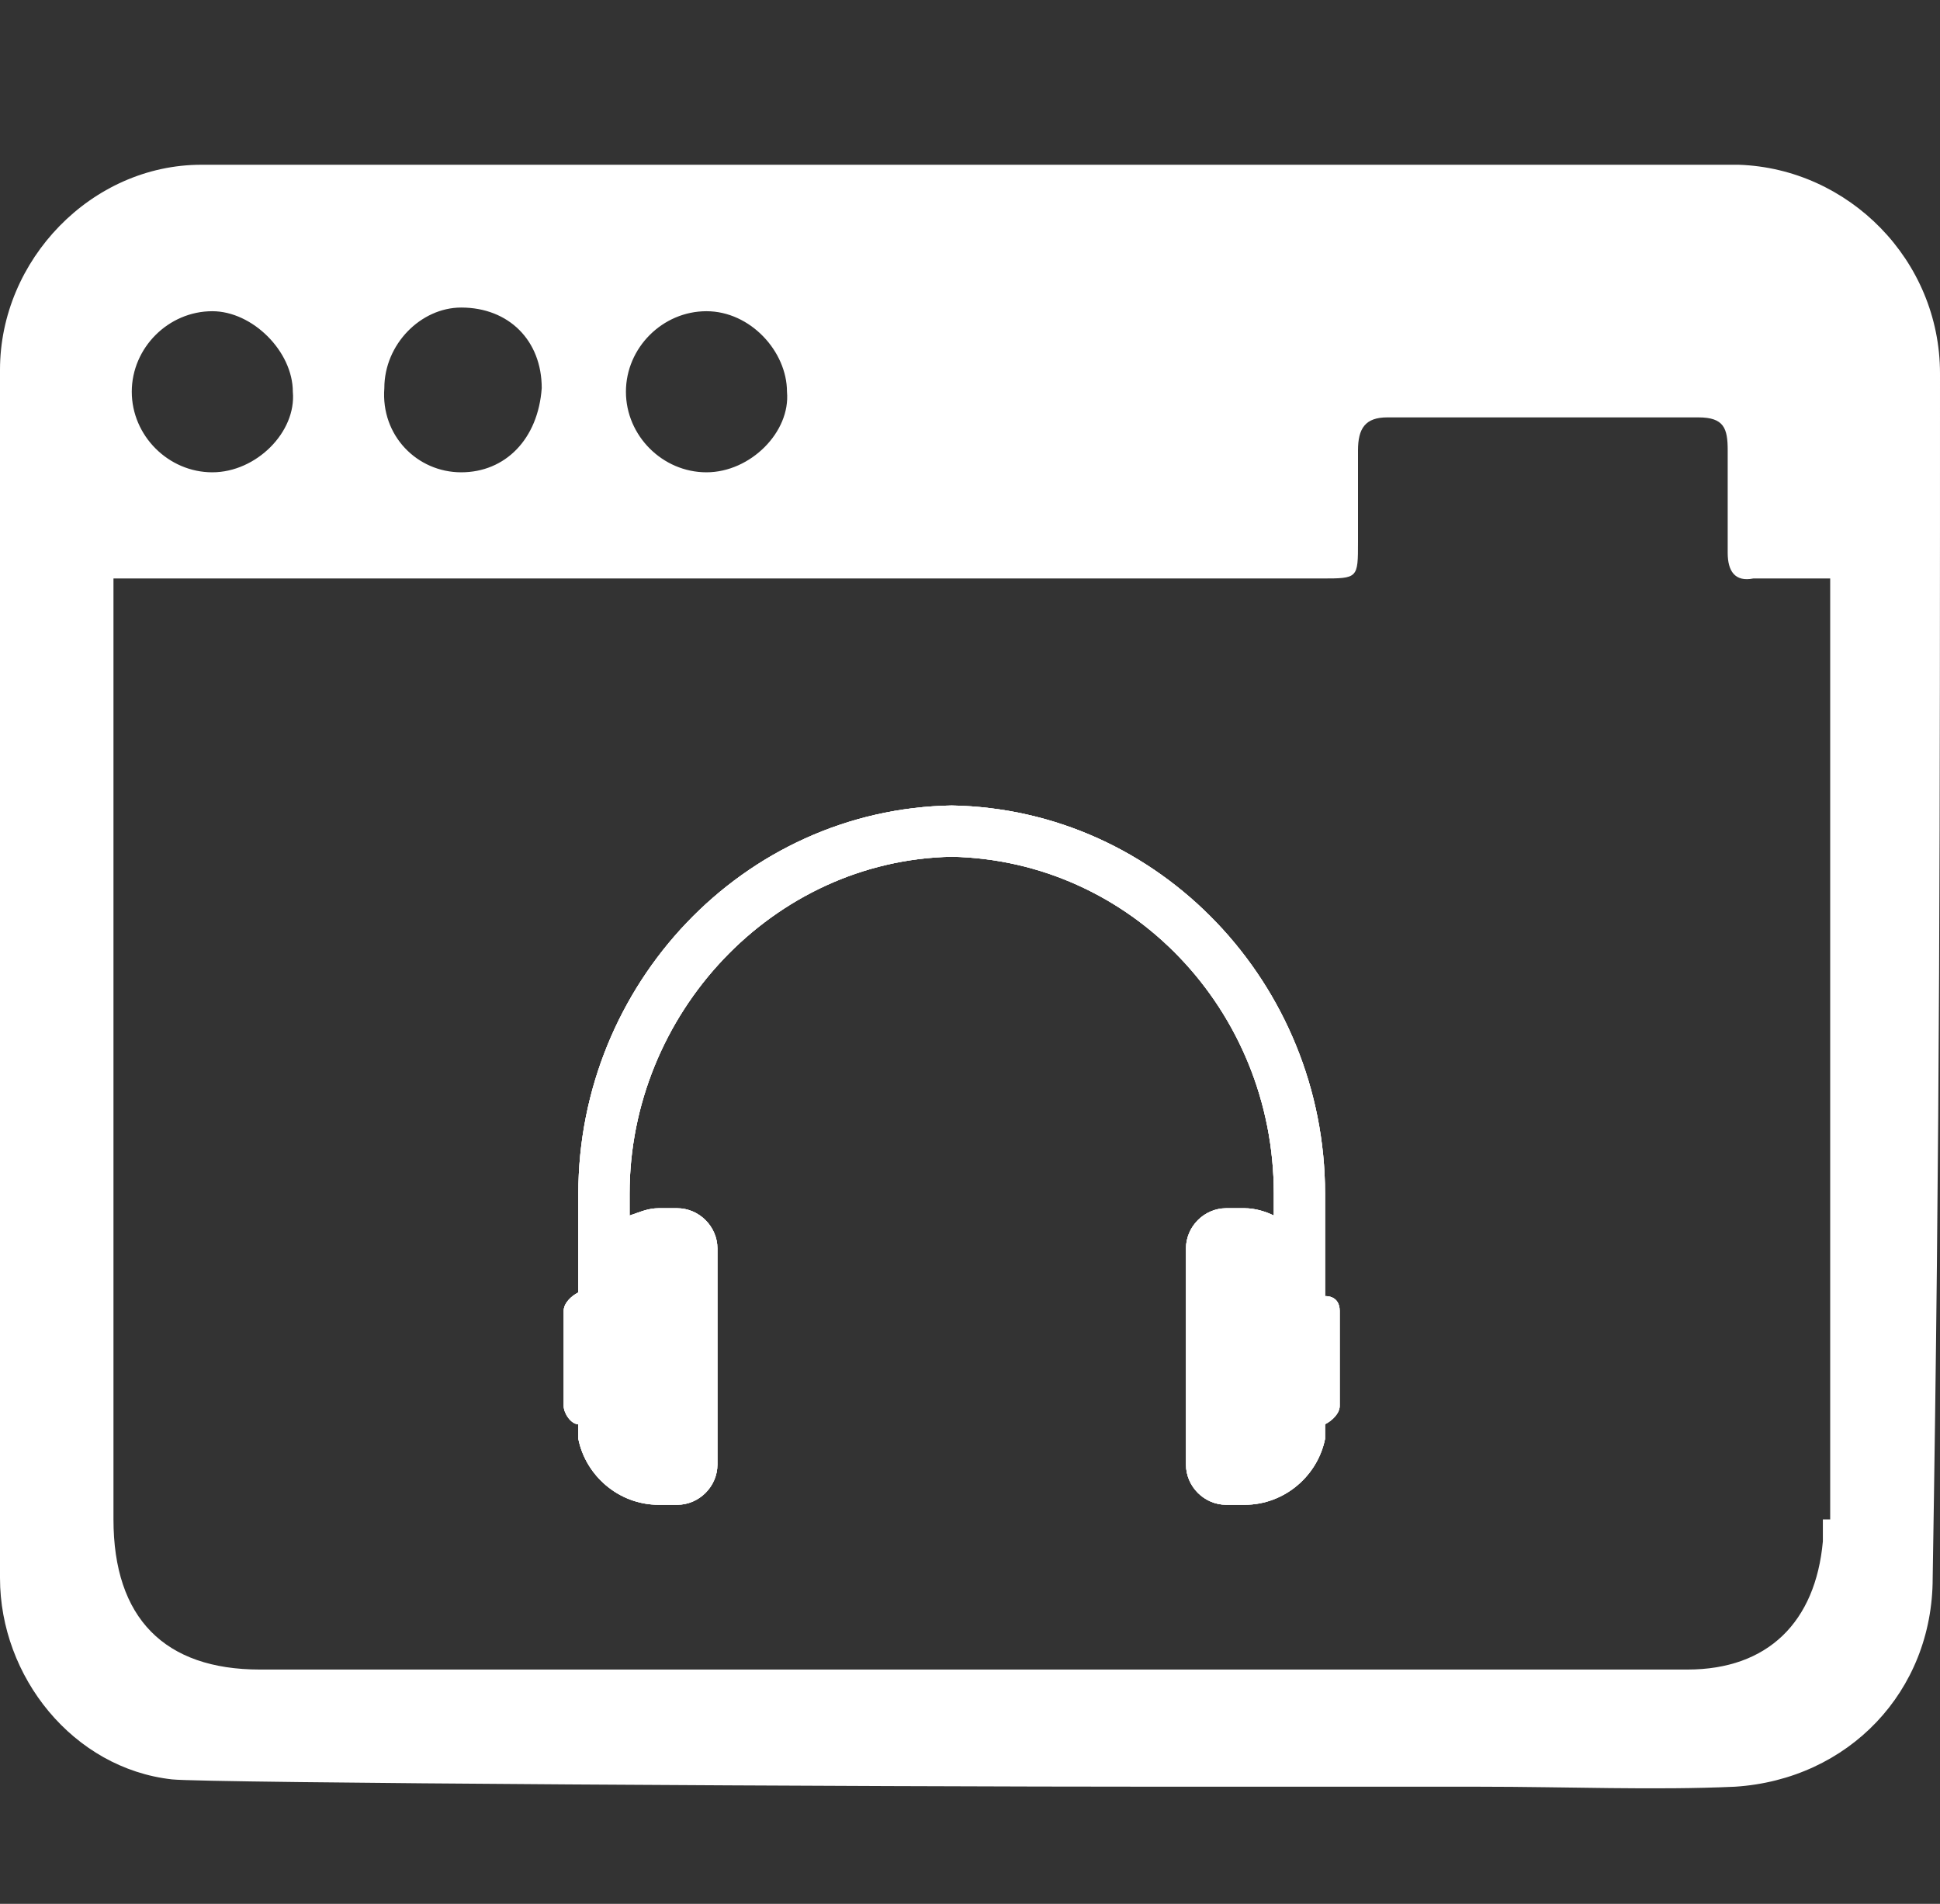 <?xml version="1.0" encoding="utf-8"?>
<!-- Generator: Adobe Illustrator 25.2.0, SVG Export Plug-In . SVG Version: 6.00 Build 0)  -->
<svg version="1.1" id="Layer_1" xmlns="http://www.w3.org/2000/svg" xmlns:xlink="http://www.w3.org/1999/xlink" x="0px" y="0px"
	 viewBox="0 0 53 52" style="enable-background:new 0 0 53 52;" xml:space="preserve">
<rect x="0" y="0" width="53" height="52" fill="#333333" stroke="none"/>
<style type="text/css">
	.st0{clip-path:url(#SVGID_2_);}
	.st1{clip-path:url(#SVGID_4_);fill:#FFFFFF;}
	.st2{fill:#FFFFFF;}
</style>
<g>
	<g>
		<defs>
			<path id="SVGID_1_" d="M36.2,35.4L36.2,35.4c0-0.1,0-0.3,0-0.4v-2.4c0-5.7-4.5-10.5-10.2-10.6c-5.7,0.1-10.2,4.9-10.2,10.6V35
				c0,0.1,0,0.2,0,0.3l0,0c-0.2,0.1-0.4,0.3-0.4,0.5v2.6c0,0.2,0.2,0.5,0.4,0.5l0,0c0,0.1,0,0.2,0,0.3v0.1l0,0
				c0.2,1,1.1,1.8,2.2,1.8h0.5c0.6,0,1.1-0.5,1.1-1.1v-5.9c0-0.6-0.5-1.1-1.1-1.1H18c-0.3,0-0.5,0.1-0.8,0.2v-0.6
				c0-4.9,3.9-9.1,8.8-9.2c4.9,0.1,8.8,4.2,8.8,9.2v0.6C34.6,33.1,34.3,33,34,33h-0.5c-0.6,0-1.1,0.5-1.1,1.1V40
				c0,0.6,0.5,1.1,1.1,1.1H34c1.1,0,2-0.8,2.2-1.8l0,0v-0.1c0-0.1,0-0.2,0-0.3l0,0c0.2-0.1,0.4-0.3,0.4-0.5v-2.6
				C36.6,35.6,36.5,35.4,36.2,35.4"/>
		</defs>
		<use xlink:href="#SVGID_1_"  style="overflow:visible;fill:#FFFFFF;"/>
		<clipPath id="SVGID_2_">
			<use xlink:href="#SVGID_1_"  style="overflow:visible;"/>
		</clipPath>
		<g class="st0">
			<g>
				<defs>
					<rect id="SVGID_3_" x="-171.5" y="-1366.6" width="1387.6" height="4286.3"/>
				</defs>
				<use xlink:href="#SVGID_3_"  style="overflow:visible;fill:#FFFFFF;"/>
				<clipPath id="SVGID_4_">
					<use xlink:href="#SVGID_3_"  style="overflow:visible;"/>
				</clipPath>
				<rect x="14.5" y="21.1" class="st1" width="23.1" height="21.2"/>
			</g>
		</g>
	</g>
</g>
<path class="st2" d="M47.5,4.5h-42c-3,0-5.5,2.6-5.5,5.6v33c0,2.7,2,5.2,4.7,5.5c0.9,0.1,19,0.2,27.1,0.2h8.6c2.4,0,4.8,0.1,7,0
	c3.1-0.2,5.4-2.6,5.4-5.7C53,31,53,22.2,53,10.2C53,7.1,50.5,4.6,47.5,4.5z M19.3,8.5c1.2,0,2.2,1.1,2.2,2.2c0.1,1.1-1,2.2-2.2,2.2
	s-2.2-1-2.2-2.2C17.1,9.5,18.1,8.5,19.3,8.5z M10.5,10.6c0-1.2,1-2.2,2.1-2.2c1.3,0,2.2,0.9,2.2,2.2c-0.1,1.4-1,2.3-2.2,2.3
	S10.4,11.9,10.5,10.6z M5.8,8.5C6.9,8.5,8,9.6,8,10.7c0.1,1.1-1,2.2-2.2,2.2s-2.2-1-2.2-2.2C3.6,9.5,4.6,8.5,5.8,8.5z M49.8,41.5
	v0.6c-0.2,2.2-1.5,3.5-3.7,3.5H43H32.1h-0.3H7.1c-2.6,0-4-1.4-4-4.1V16.7v-0.9h33c1,0,1,0,1-1v-2.5c0-0.6,0.2-0.9,0.8-0.9h8.5
	c0.7,0,0.8,0.3,0.8,0.9v2.8c0,0.5,0.2,0.8,0.7,0.7H50v25.7H49.8z"/>
</svg>
